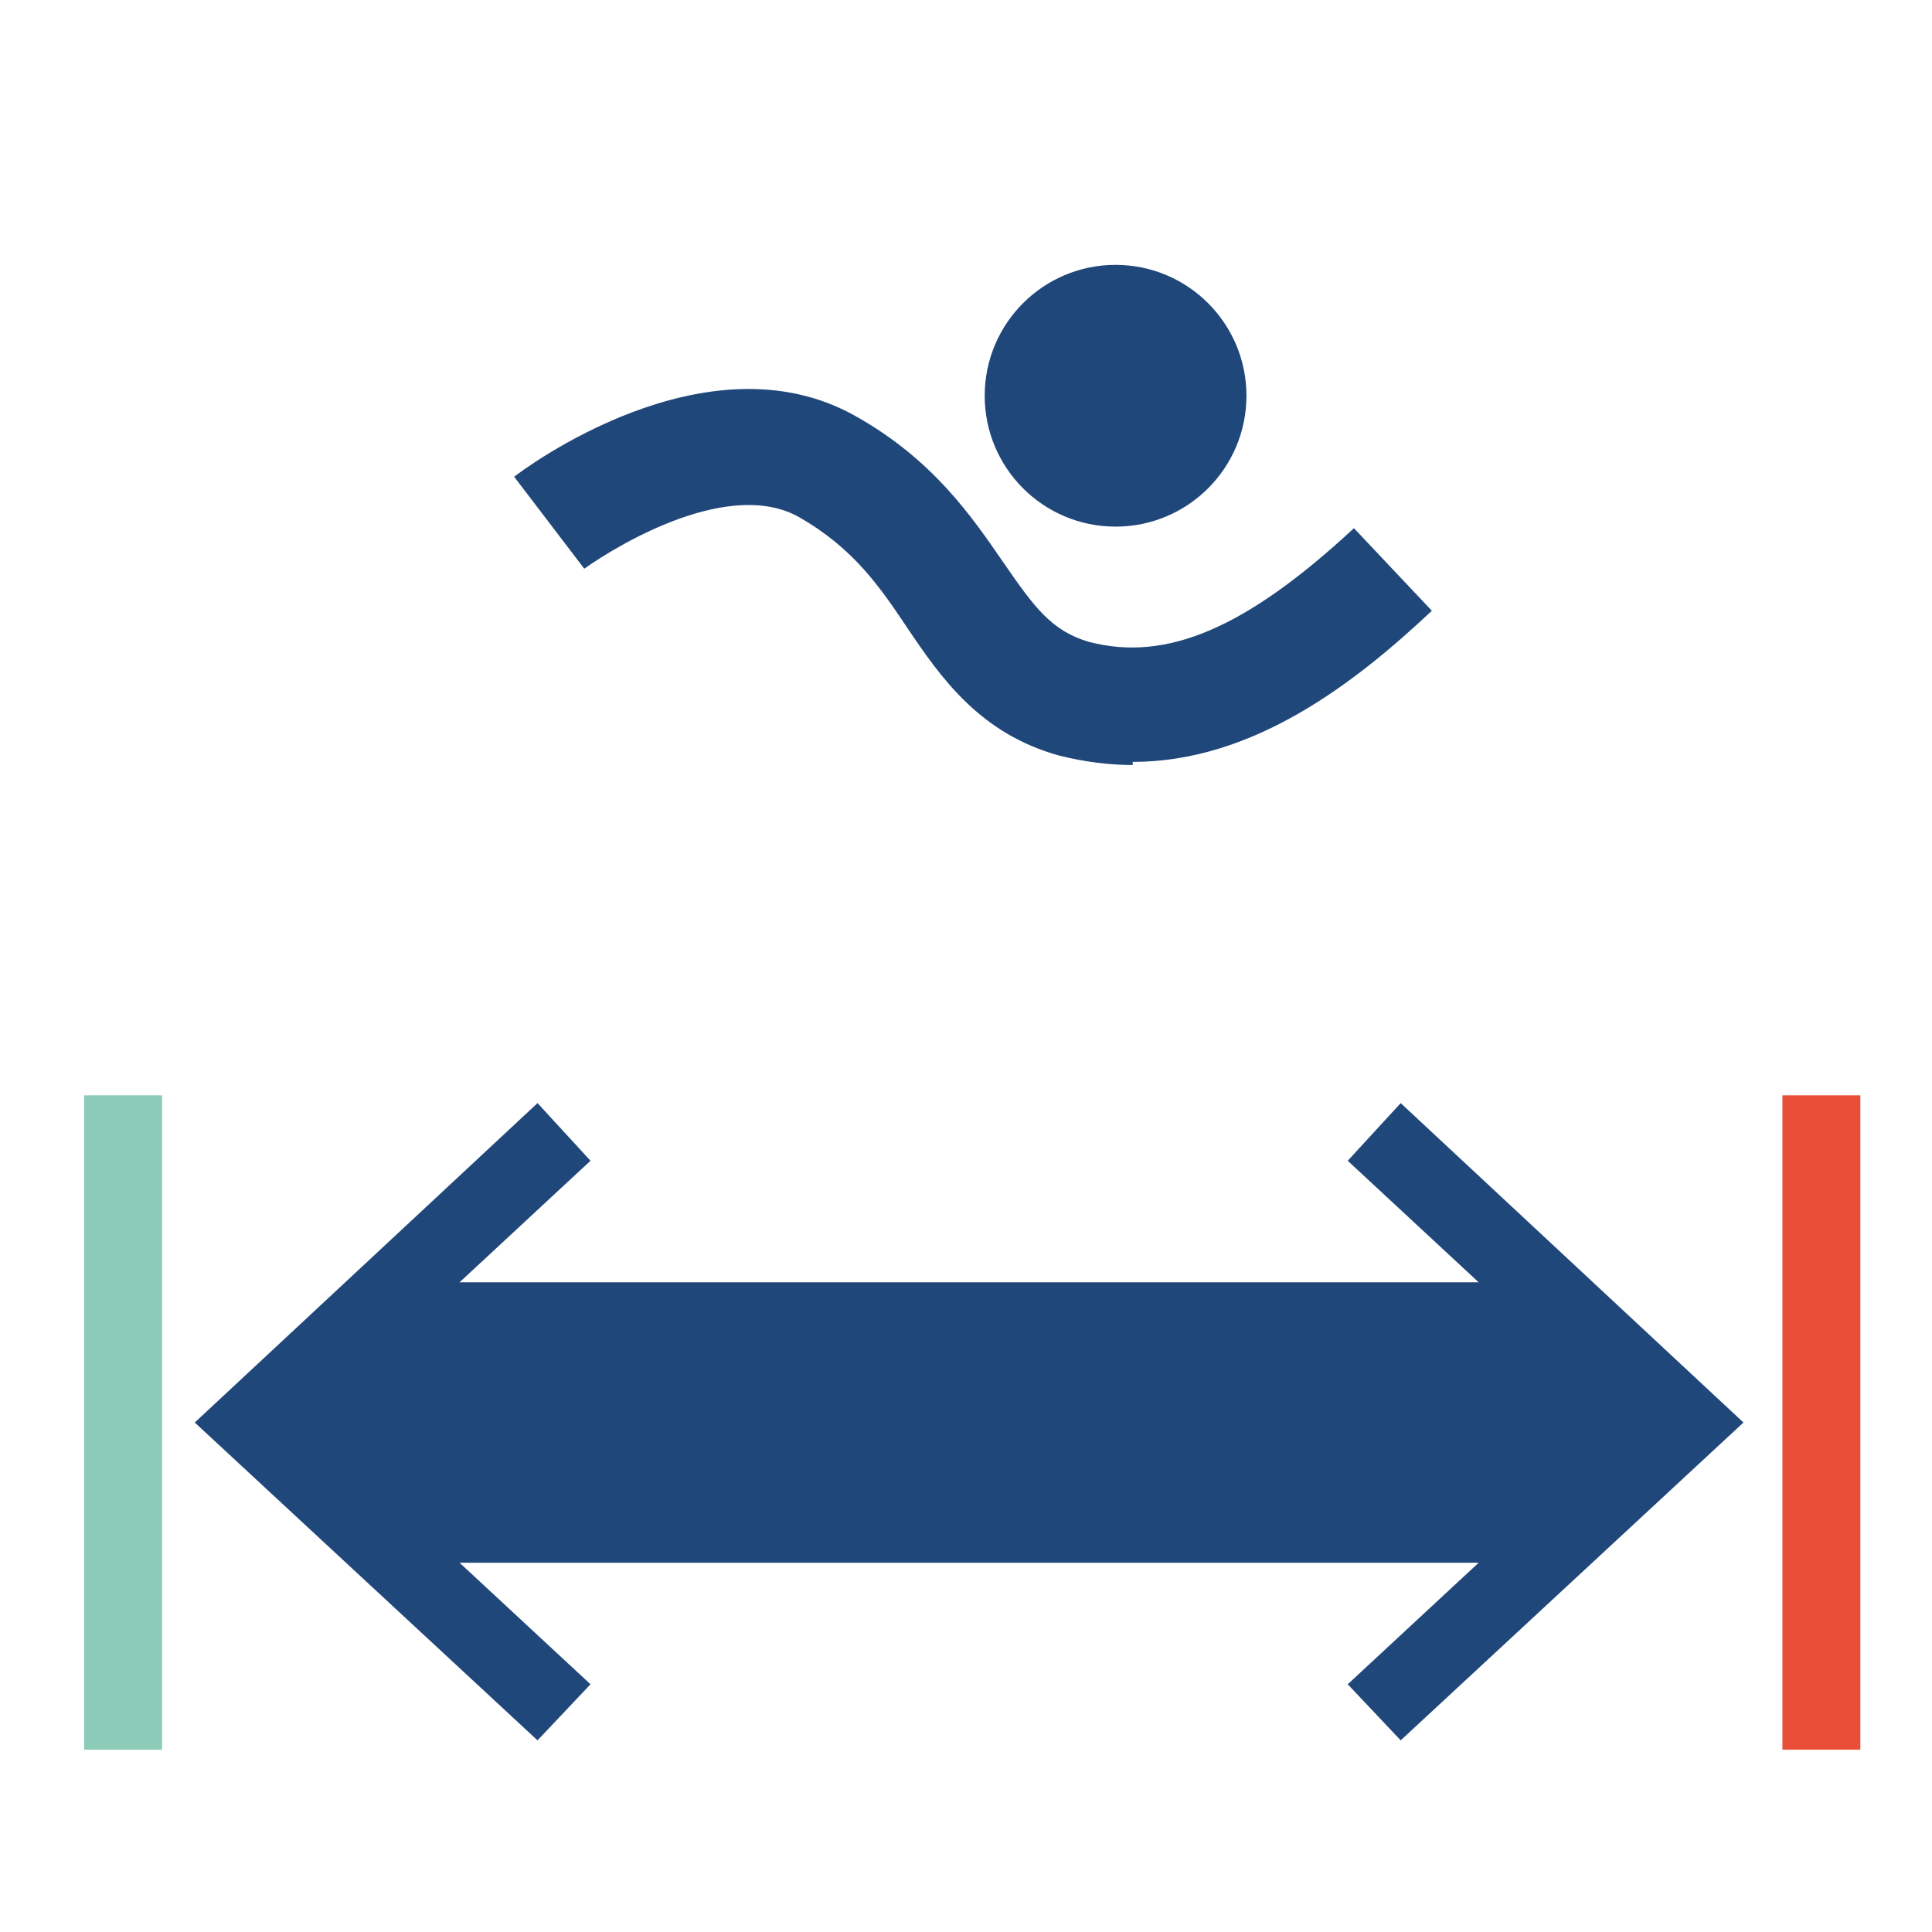<?xml version="1.0" encoding="UTF-8"?>
<svg id="Ebene_1" xmlns="http://www.w3.org/2000/svg" version="1.1" viewBox="0 0 124 124">
  <!-- Generator: Adobe Illustrator 29.2.1, SVG Export Plug-In . SVG Version: 2.1.0 Build 116)  -->
  <defs>
    <style>
      .st0 {
        stroke: #e94f38;
      }

      .st0, .st1 {
        fill: none;
      }

      .st0, .st1, .st2 {
        stroke-miterlimit: 10;
        stroke-width: 5px;
      }

      .st1 {
        stroke: #8bcbb7;
      }

      .st2 {
        stroke: #006559;
      }

      .st2, .st3 {
        fill: #20477a;
      }

      .st4 {
        fill: #20477a;
      }
    </style>
  </defs>
  <g>
    <line class="st2" x1="17.9" y1="91.3" x2="106.5" y2="91.3"/>
    <polygon class="st3" points="34.5 111.7 37.9 108.1 19.8 91.3 37.9 74.5 34.5 70.8 12.5 91.3 34.5 111.7"/>
    <polygon class="st3" points="89.9 111.7 86.5 108.1 104.6 91.3 86.5 74.5 89.9 70.8 111.9 91.3 89.9 111.7"/>
  </g>
  <line class="st1" x1="7.9" y1="70.3" x2="7.9" y2="112.3"/>
  <line class="st0" x1="116.9" y1="70.3" x2="116.9" y2="112.3"/>
  <polygon class="st3" points="24.4 100.3 17.4 91.3 24.4 82.3 99.4 82.3 107.4 91.3 99.4 100.3 24.4 100.3"/>
  <g>
    <path class="st4" d="M72.7,49.1c-1.5,0-3.1-.2-4.7-.6-5.1-1.4-7.6-5-9.7-8.1-1.8-2.7-3.5-5.2-7-7.2-4.4-2.5-11.4,1.6-13.8,3.3l-4.5-5.9c.5-.4,12.3-9.3,21.9-3.9,5,2.8,7.5,6.5,9.5,9.4,2,2.9,3.1,4.4,5.5,5.1,5,1.3,10.1-.9,17-7.3l5,5.3c-5,4.7-11.5,9.7-19.2,9.7h0Z"/>
    <circle class="st4" cx="71.6" cy="25.4" r="8.4"/>
  </g>
</svg>